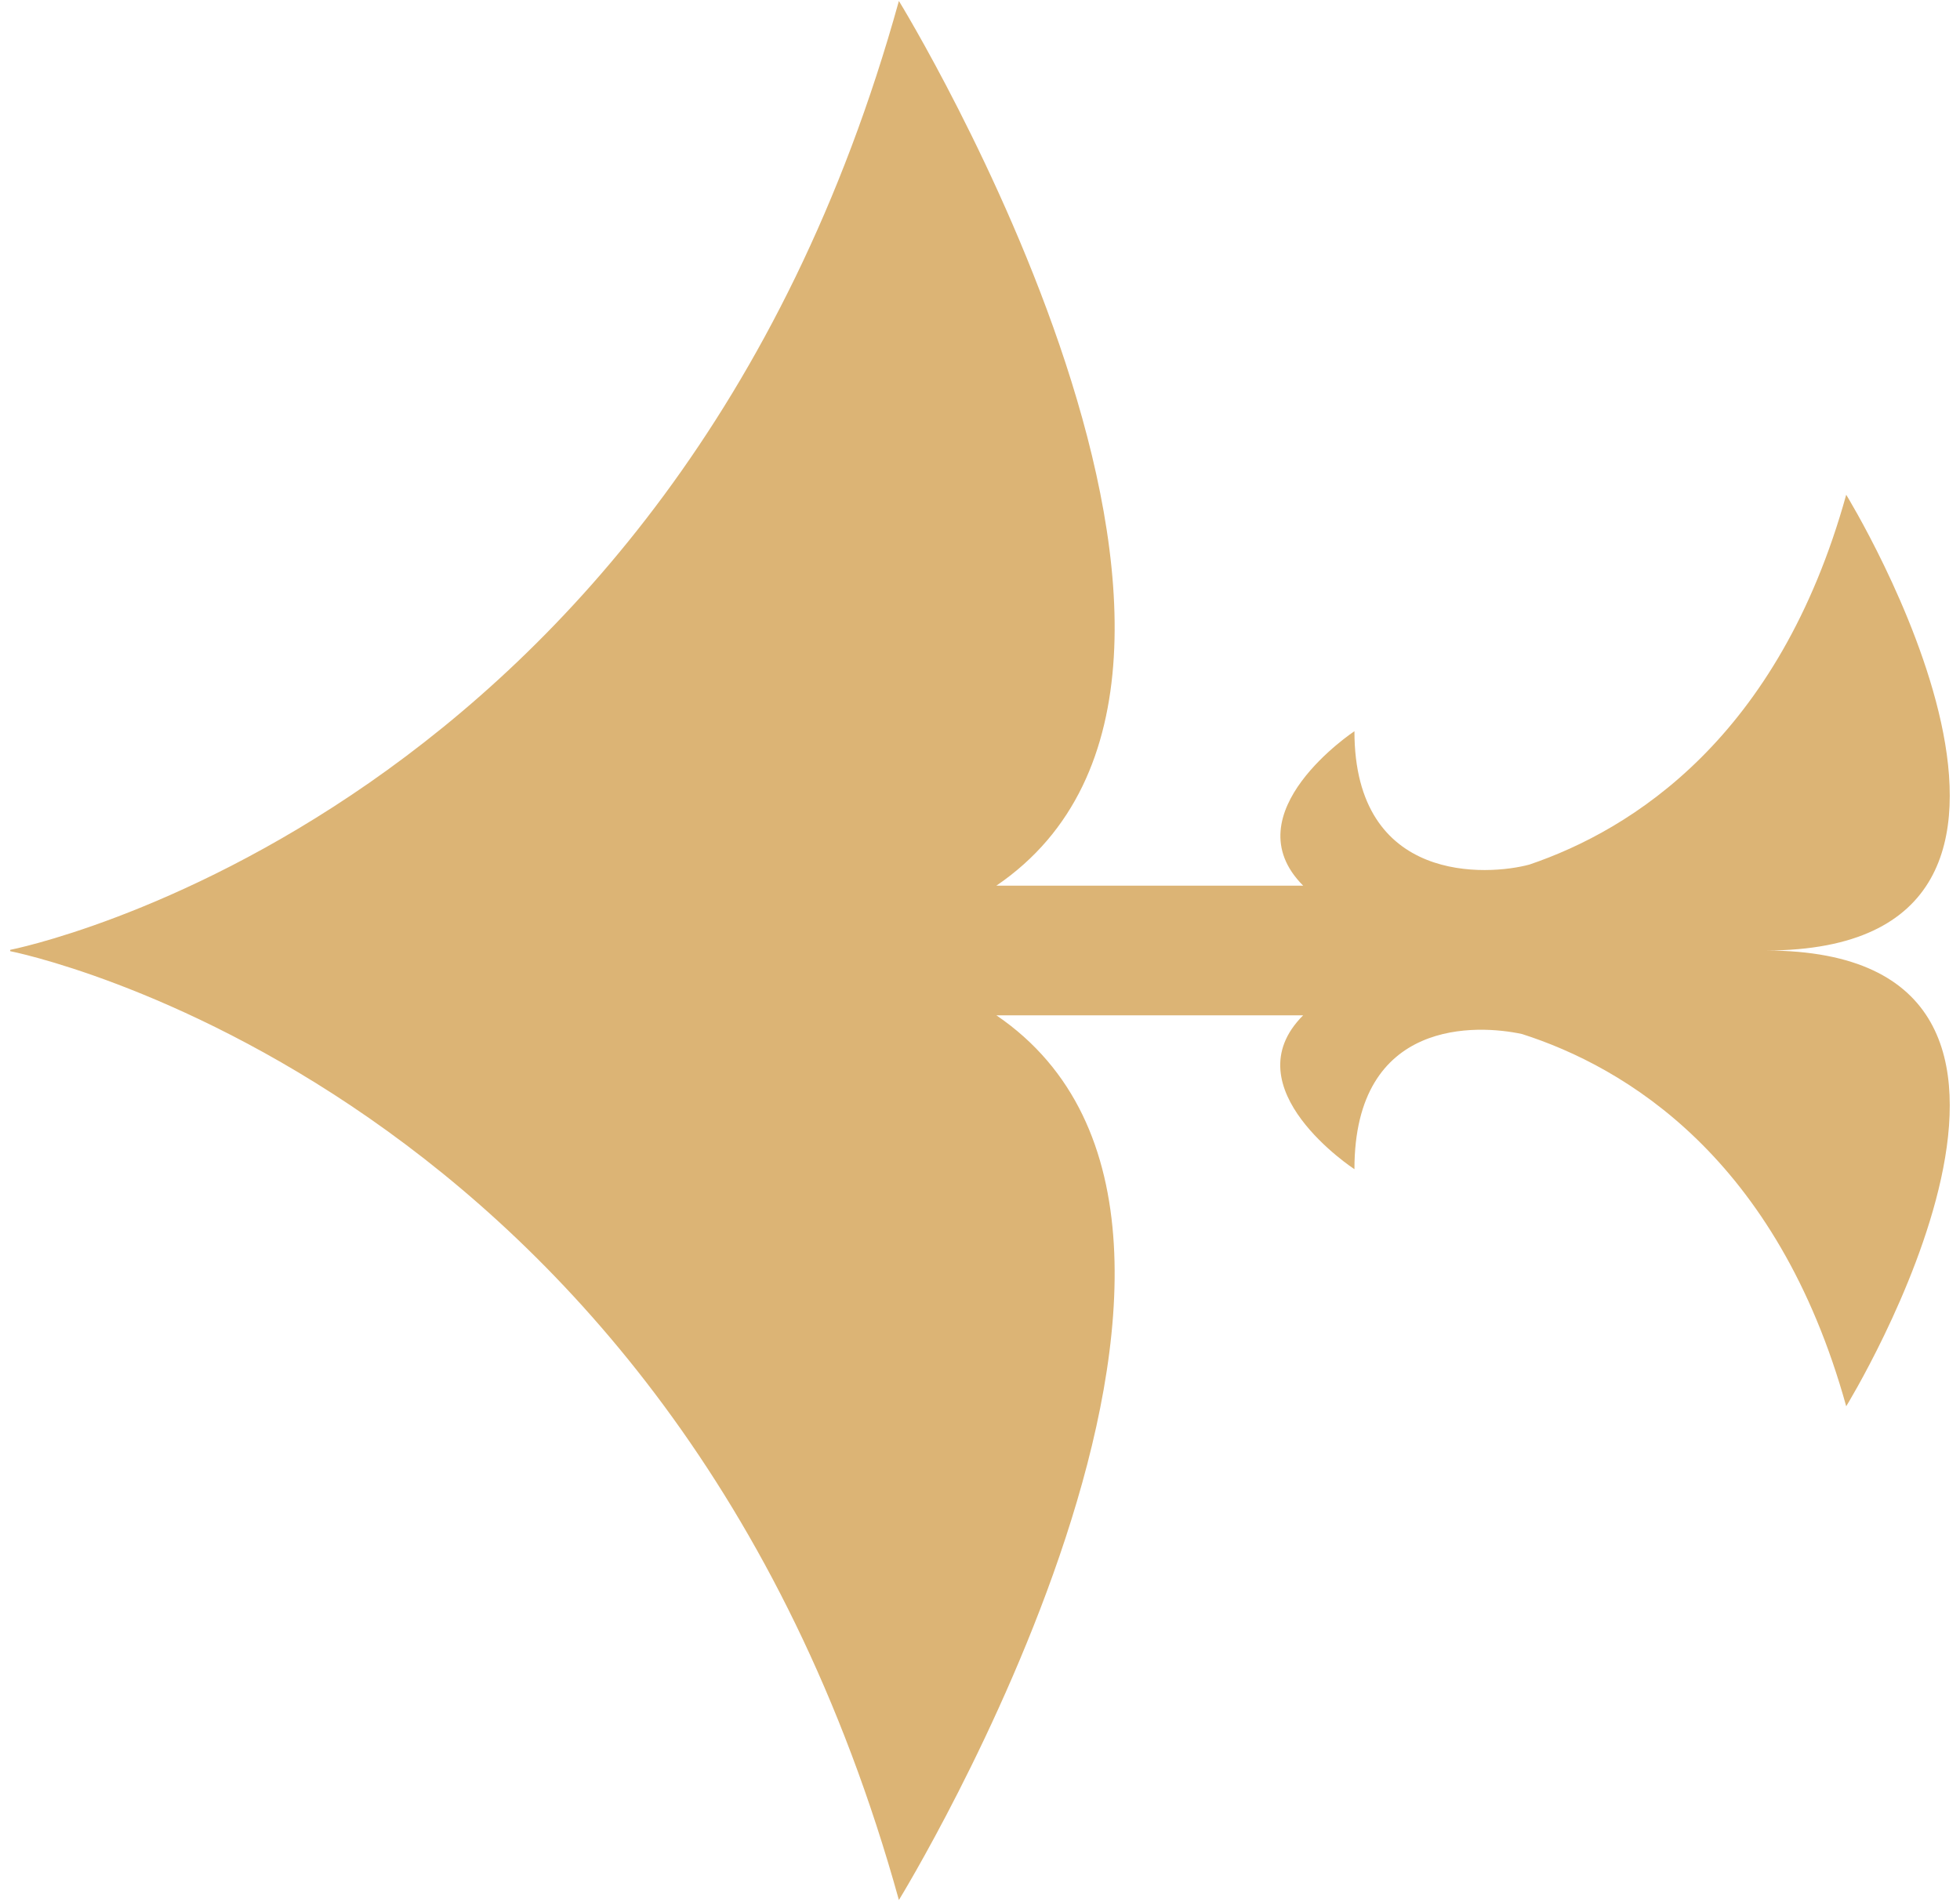 <svg xmlns="http://www.w3.org/2000/svg" xmlns:xlink="http://www.w3.org/1999/xlink" version="1.1" x="0px" y="0px" viewBox="0 0 100 97.921" enable-background="new 0 0 100 97.921" xml:space="preserve" aria-hidden="true" width="100px" height="97px" style="fill:url(#CerosGradient_id1bb19380a);"><defs><linearGradient class="cerosgradient" data-cerosgradient="true" id="CerosGradient_id1bb19380a" gradientUnits="userSpaceOnUse" x1="50%" y1="100%" x2="50%" y2="0%"><stop offset="0%" stop-color="#DCB475"/><stop offset="100%" stop-color="#DCB475"/></linearGradient><linearGradient/></defs><path d="M90.507,48.961c18.501-0.037,4.107-23.476,4.107-23.476c-3.474,12.521-11.039,17.257-16.316,19.049  c-2.113,0.574-9.013,1.047-9.013-6.869c0,0-6.376,4.219-2.639,7.956H50.843c16.195-11.023-5.02-45.572-5.02-45.572  C34.114,42.272,0.051,48.927,0.051,48.927v0.068c0,0,34.063,6.652,45.772,48.875c0,0,21.213-34.544,5.022-45.57h15.798  c-3.752,3.752,2.642,7.925,2.642,7.925c0-7.825,6.38-7.453,8.637-6.96c5.288,1.693,13.136,6.352,16.692,19.172  C94.614,72.437,109.008,48.998,90.507,48.961z" style="fill:url(#CerosGradient_id1bb19380a);"/></svg>